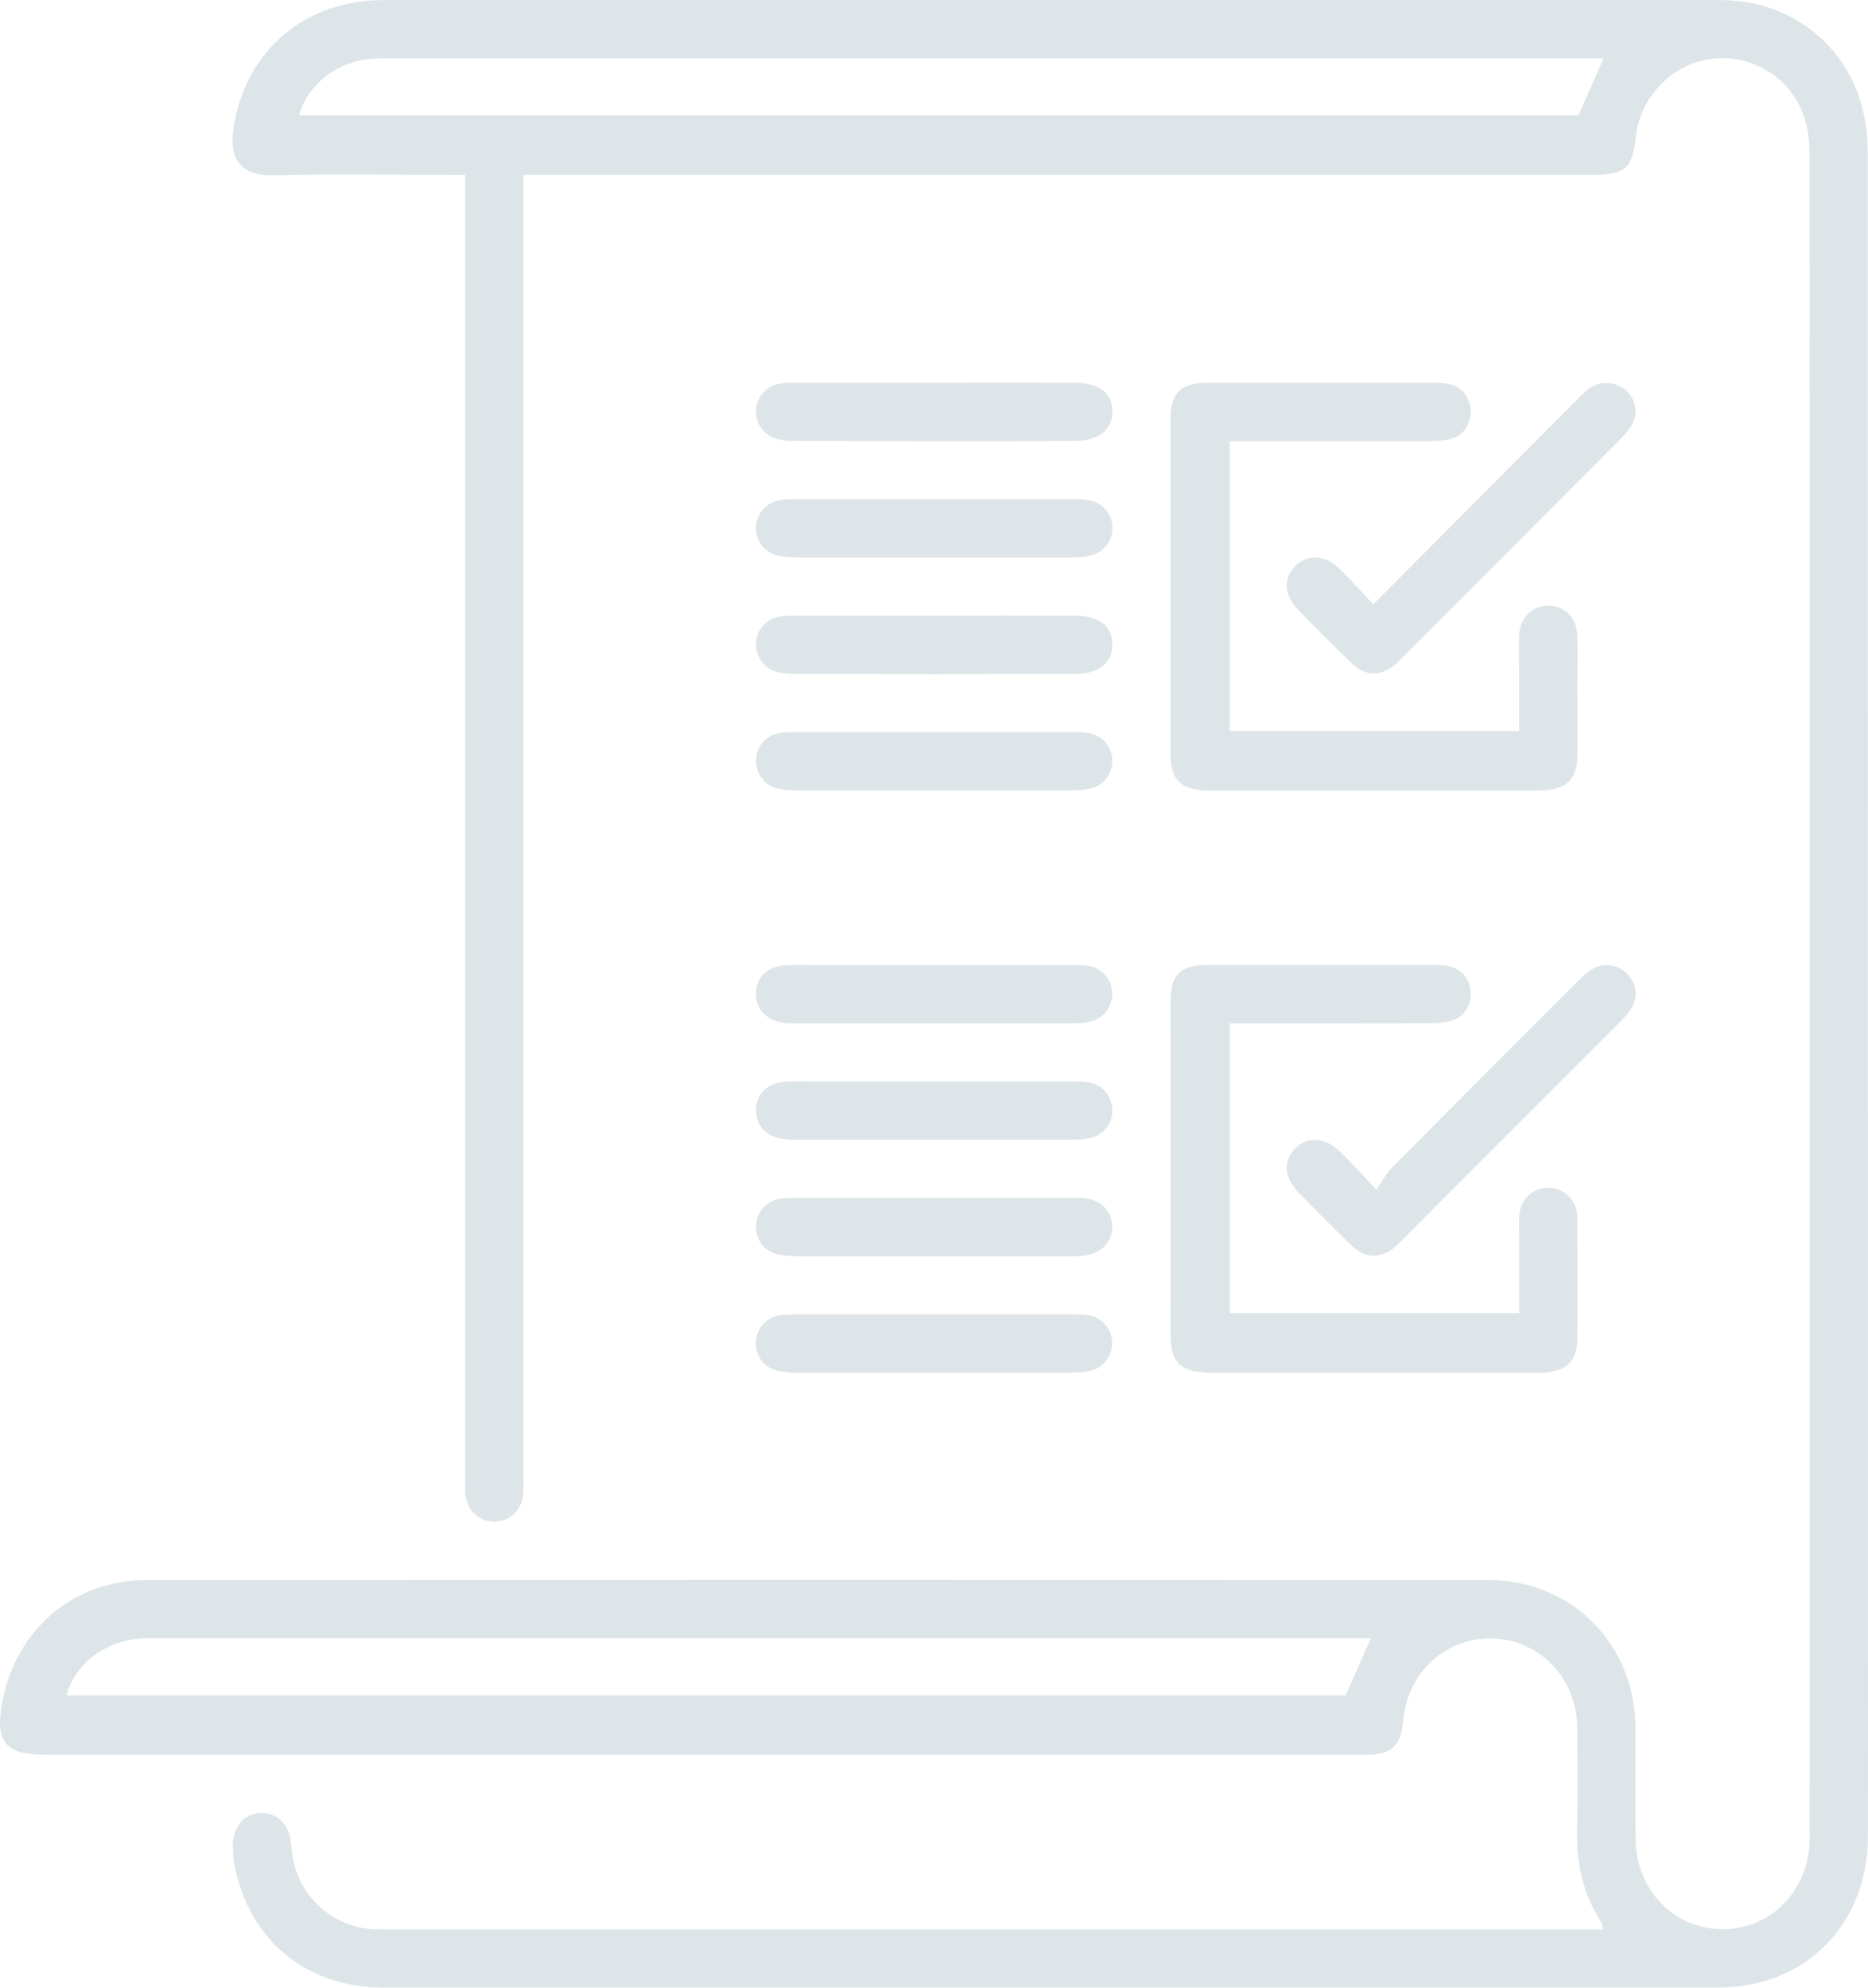 <svg width="94" height="100" viewBox="0 0 94 100" fill="none" xmlns="http://www.w3.org/2000/svg">
<path d="M93.989 7.848C93.989 6.98 93.907 6.08 93.668 5.251C92.77 2.086 89.954 0.009 86.614 0.005C77.938 -0.007 69.259 0.005 60.583 0.005C46.802 0.005 33.026 0.005 19.245 0.005C15.331 0.005 12.323 2.599 11.749 6.428C11.483 8.192 12.284 8.857 13.78 8.818C16.639 8.744 19.498 8.795 22.358 8.795H23.409V10.121C23.409 31.506 23.409 52.891 23.409 74.275C23.409 74.6 23.385 74.929 23.424 75.249C23.518 76.016 24.143 76.56 24.881 76.556C25.616 76.552 26.233 76.004 26.323 75.234C26.362 74.913 26.338 74.584 26.338 74.26C26.338 52.906 26.338 31.556 26.338 10.203V8.791H27.596C45.146 8.791 62.693 8.791 80.243 8.791C81.798 8.791 82.145 8.466 82.313 6.894C82.536 4.824 84.227 3.135 86.27 2.947C88.383 2.751 90.344 4.109 90.879 6.193C91.024 6.749 91.055 7.347 91.059 7.926C91.067 21.011 91.067 34.095 91.067 47.179C91.067 62.282 91.067 77.385 91.063 92.488C91.063 95.062 89.161 97.037 86.723 97.057C84.239 97.076 82.317 95.093 82.302 92.476C82.29 90.622 82.305 88.764 82.298 86.91C82.274 82.705 79.083 79.49 74.884 79.49C52.396 79.482 29.908 79.482 7.417 79.49C3.737 79.49 0.847 81.919 0.128 85.556C-0.278 87.622 0.241 88.283 2.296 88.283C24.295 88.283 46.298 88.283 68.298 88.283C68.493 88.283 68.689 88.283 68.884 88.283C70.025 88.255 70.509 87.79 70.603 86.628C70.802 84.16 72.724 82.368 75.11 82.431C77.466 82.49 79.337 84.434 79.364 86.886C79.384 88.643 79.399 90.403 79.36 92.159C79.325 93.802 79.684 95.316 80.567 96.701C80.626 96.791 80.63 96.912 80.673 97.068H79.727C59.677 97.068 39.623 97.068 19.573 97.068C19.346 97.068 19.116 97.068 18.889 97.064C16.963 96.99 15.335 95.711 14.823 93.849C14.721 93.478 14.682 93.086 14.639 92.699C14.542 91.788 13.96 91.201 13.151 91.213C12.307 91.225 11.721 91.878 11.713 92.836C11.713 93.126 11.729 93.423 11.78 93.708C12.452 97.542 15.374 99.998 19.284 99.998C41.674 99.998 64.068 100.002 86.458 99.998C90.837 99.998 93.989 96.814 93.996 92.406C94.004 88.76 93.996 85.115 93.996 81.469C93.996 56.927 93.996 32.386 93.985 7.844L93.989 7.848ZM79.423 5.806H15.049C15.483 4.23 17.002 3.072 18.752 2.955C19.045 2.935 19.338 2.939 19.631 2.939C39.65 2.939 59.665 2.939 79.684 2.939H80.688C80.266 3.901 79.864 4.813 79.43 5.806H79.423ZM67.72 85.298H3.35C3.753 83.734 5.288 82.56 7.038 82.439C7.362 82.415 7.686 82.423 8.01 82.423C27.994 82.423 47.978 82.423 67.966 82.423H68.982C68.528 83.452 68.13 84.364 67.716 85.298H67.72Z" fill="#DEE5E9"/>
<path d="M73.157 19.387C72.856 19.286 72.52 19.262 72.2 19.262C68.368 19.254 64.536 19.25 60.704 19.262C59.388 19.266 58.904 19.779 58.9 21.108C58.9 26.702 58.9 32.296 58.9 37.889C58.9 39.212 59.384 39.712 60.697 39.775C60.892 39.783 61.087 39.775 61.282 39.775C66.509 39.775 71.739 39.775 76.966 39.775C77.224 39.775 77.485 39.783 77.743 39.763C78.876 39.673 79.364 39.157 79.376 38.014C79.388 36.81 79.376 35.609 79.376 34.404C79.376 33.559 79.407 32.71 79.36 31.869C79.317 31.036 78.684 30.469 77.903 30.473C77.122 30.473 76.505 31.048 76.454 31.881C76.415 32.562 76.442 33.246 76.442 33.931C76.442 34.866 76.442 35.8 76.442 36.775H61.876V22.204H62.974C65.896 22.204 68.817 22.208 71.743 22.2C72.161 22.2 72.591 22.18 72.997 22.082C73.591 21.942 73.978 21.406 74.013 20.796C74.048 20.213 73.688 19.575 73.153 19.395L73.157 19.387Z" fill="#DEE5E9"/>
<path d="M60.689 69.065C60.884 69.073 61.079 69.065 61.275 69.065C66.536 69.065 71.794 69.065 77.055 69.065C77.282 69.065 77.513 69.073 77.735 69.053C78.872 68.963 79.368 68.451 79.376 67.313C79.388 65.361 79.376 63.409 79.376 61.457C79.376 61.328 79.38 61.195 79.364 61.066C79.259 60.295 78.661 59.759 77.915 59.755C77.173 59.755 76.552 60.287 76.462 61.058C76.419 61.445 76.446 61.836 76.446 62.228C76.446 63.491 76.446 64.751 76.446 66.061H61.876V51.486H62.966C65.888 51.486 68.81 51.49 71.735 51.482C72.153 51.482 72.587 51.467 72.989 51.369C73.653 51.209 74.059 50.575 74.009 49.894C73.962 49.241 73.528 48.732 72.884 48.603C72.665 48.56 72.431 48.549 72.208 48.549C68.376 48.549 64.544 48.541 60.712 48.549C59.388 48.553 58.9 49.061 58.9 50.383C58.896 55.977 58.9 61.57 58.9 67.164C58.9 68.494 59.38 68.995 60.689 69.057V69.065Z" fill="#DEE5E9"/>
<path d="M81.083 19.29C80.524 19.203 80.067 19.395 79.677 19.786C78.97 20.502 78.255 21.21 77.544 21.926C74.774 24.707 72.001 27.492 69.107 30.399C68.462 29.726 67.927 29.112 67.341 28.556C66.642 27.891 65.751 27.887 65.173 28.482C64.572 29.104 64.595 29.918 65.294 30.645C66.193 31.584 67.111 32.503 68.052 33.399C68.732 34.044 69.509 34.025 70.228 33.414C70.325 33.332 70.415 33.238 70.509 33.145C74.204 29.444 77.899 25.748 81.587 22.043C81.813 21.817 82.028 21.558 82.165 21.273C82.571 20.424 82.016 19.438 81.083 19.294V19.29Z" fill="#DEE5E9"/>
<path d="M80.087 48.775C79.766 48.987 79.489 49.272 79.216 49.546C76.161 52.601 73.11 55.652 70.067 58.723C69.775 59.016 69.571 59.399 69.255 59.845C68.509 59.059 67.993 58.476 67.435 57.937C66.689 57.213 65.794 57.162 65.193 57.761C64.56 58.39 64.599 59.223 65.345 59.994C66.224 60.905 67.118 61.805 68.032 62.677C68.72 63.331 69.493 63.327 70.208 62.728C70.356 62.603 70.489 62.462 70.63 62.321C74.231 58.715 77.833 55.108 81.434 51.498C81.661 51.267 81.899 51.036 82.071 50.767C82.454 50.172 82.36 49.48 81.876 48.983C81.423 48.521 80.653 48.412 80.091 48.779L80.087 48.775Z" fill="#DEE5E9"/>
<path d="M54.021 19.254C51.681 19.247 49.345 19.254 47.005 19.254C44.732 19.254 42.459 19.254 40.185 19.254C39.861 19.254 39.533 19.25 39.217 19.305C38.537 19.423 38.064 19.99 38.041 20.659C38.017 21.328 38.455 21.926 39.127 22.09C39.408 22.161 39.705 22.188 39.994 22.188C44.67 22.192 49.349 22.2 54.025 22.188C55.306 22.188 56.009 21.605 55.978 20.659C55.947 19.735 55.298 19.258 54.025 19.254H54.021Z" fill="#DEE5E9"/>
<path d="M40.33 28.052C44.779 28.059 49.232 28.055 53.681 28.052C54.037 28.052 54.4 28.044 54.748 27.981C55.529 27.84 56.025 27.207 55.974 26.471C55.927 25.767 55.408 25.231 54.658 25.141C54.369 25.106 54.076 25.118 53.783 25.118C51.541 25.118 49.298 25.118 47.06 25.118C44.756 25.118 42.447 25.118 40.142 25.118C39.849 25.118 39.556 25.118 39.267 25.157C38.58 25.267 38.092 25.806 38.045 26.471C37.998 27.172 38.455 27.809 39.174 27.962C39.553 28.04 39.947 28.052 40.334 28.052H40.33Z" fill="#DEE5E9"/>
<path d="M39.006 33.782C39.31 33.872 39.646 33.907 39.967 33.907C44.678 33.915 49.388 33.919 54.095 33.907C55.318 33.907 55.99 33.332 55.974 32.401C55.958 31.47 55.306 30.977 54.048 30.974C51.709 30.966 49.373 30.974 47.033 30.974C44.728 30.974 42.42 30.974 40.115 30.974C39.791 30.974 39.459 30.974 39.146 31.036C38.517 31.161 38.072 31.721 38.041 32.35C38.01 32.968 38.412 33.602 39.006 33.778V33.782Z" fill="#DEE5E9"/>
<path d="M39.123 39.669C39.467 39.751 39.83 39.767 40.185 39.767C44.732 39.775 49.279 39.775 53.83 39.767C54.185 39.767 54.548 39.747 54.892 39.665C55.56 39.509 55.998 38.895 55.974 38.234C55.951 37.565 55.474 36.998 54.794 36.88C54.478 36.825 54.146 36.833 53.826 36.829C51.552 36.829 49.279 36.829 47.006 36.829C44.732 36.829 42.459 36.829 40.185 36.829C39.861 36.829 39.533 36.825 39.217 36.88C38.537 36.998 38.064 37.565 38.041 38.237C38.021 38.902 38.459 39.513 39.127 39.665L39.123 39.669Z" fill="#DEE5E9"/>
<path d="M39.424 51.451C39.681 51.486 39.943 51.49 40.201 51.49C44.748 51.49 49.294 51.49 53.845 51.49C54.201 51.49 54.564 51.471 54.908 51.385C55.568 51.224 56.005 50.598 55.974 49.941C55.943 49.276 55.462 48.713 54.779 48.599C54.462 48.549 54.13 48.553 53.806 48.553C51.564 48.553 49.322 48.553 47.084 48.553C45.037 48.553 42.99 48.553 40.943 48.553C40.455 48.553 39.967 48.533 39.482 48.568C38.607 48.631 38.053 49.19 38.033 49.976C38.017 50.751 38.553 51.33 39.42 51.455L39.424 51.451Z" fill="#DEE5E9"/>
<path d="M39.424 57.307C39.678 57.342 39.943 57.346 40.201 57.346C44.748 57.346 49.294 57.346 53.845 57.346C54.201 57.346 54.564 57.326 54.908 57.24C55.568 57.08 56.005 56.458 55.978 55.797C55.947 55.132 55.466 54.569 54.787 54.455C54.47 54.404 54.138 54.408 53.814 54.408C51.572 54.408 49.33 54.408 47.092 54.408C45.045 54.408 42.998 54.408 40.951 54.408C40.463 54.408 39.974 54.389 39.49 54.424C38.615 54.486 38.056 55.046 38.041 55.832C38.025 56.606 38.56 57.185 39.428 57.311L39.424 57.307Z" fill="#DEE5E9"/>
<path d="M54.627 60.287C54.4 60.26 54.173 60.268 53.947 60.268C49.334 60.268 44.721 60.268 40.107 60.268C39.814 60.268 39.517 60.268 39.232 60.315C38.553 60.428 38.068 60.987 38.037 61.653C38.006 62.314 38.439 62.943 39.103 63.096C39.478 63.182 39.877 63.198 40.264 63.202C42.506 63.209 44.748 63.205 46.986 63.205C49.228 63.205 51.47 63.205 53.709 63.205C54.033 63.205 54.361 63.202 54.677 63.147C55.478 63.014 55.986 62.427 55.97 61.692C55.955 60.944 55.419 60.381 54.623 60.287H54.627Z" fill="#DEE5E9"/>
<path d="M54.791 66.174C54.505 66.124 54.209 66.127 53.916 66.127C49.302 66.127 44.689 66.127 40.076 66.127C39.783 66.127 39.486 66.127 39.201 66.178C38.521 66.299 38.053 66.871 38.033 67.54C38.014 68.208 38.451 68.815 39.123 68.963C39.498 69.049 39.896 69.061 40.283 69.061C42.525 69.069 44.767 69.065 47.006 69.065C49.248 69.065 51.49 69.069 53.728 69.061C54.115 69.061 54.513 69.046 54.888 68.959C55.552 68.807 55.99 68.185 55.966 67.524C55.939 66.851 55.466 66.292 54.783 66.174H54.791Z" fill="#DEE5E9"/>
</svg>
